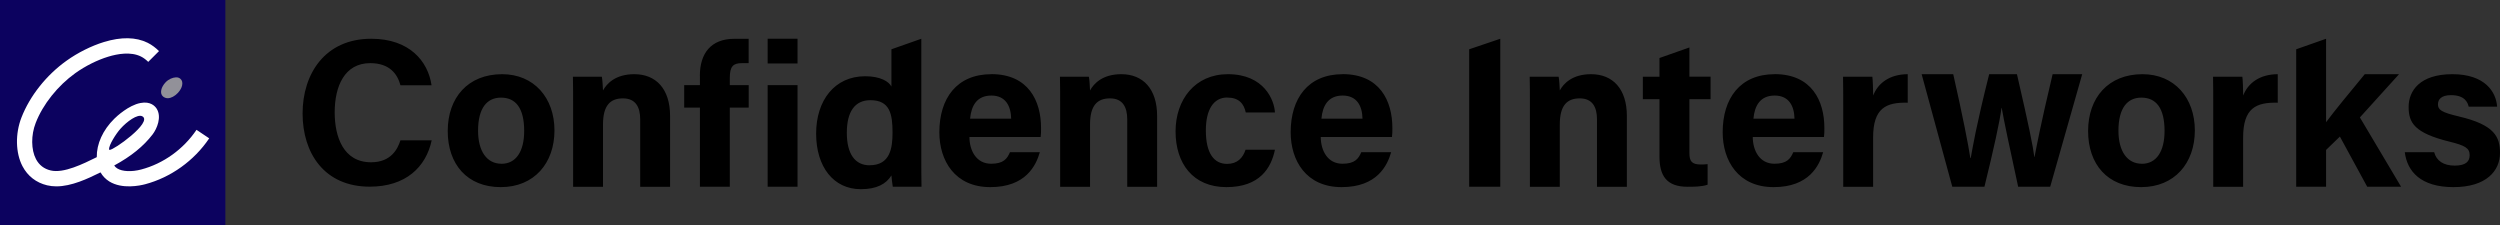 <?xml version="1.0" encoding="UTF-8"?><svg id="_レイヤー_2" xmlns="http://www.w3.org/2000/svg" viewBox="0 0 496.06 44.72"><rect x="0" y="0" width="496.06" height="44.72" fill="#333333" stroke="none"/><defs><style>.cls-1{fill:#fff;}.cls-2{fill:#929199;}.cls-3{fill:#0c025f;}</style></defs><g id="logo"><g id="yoko"><path id="type" d="m73.63,32.2c-5.51,0-7.22-5.08-7.22-9.9,0-5.19,1.96-9.77,7.05-9.77,3.88,0,5.41,2.19,6,4.39h6.17c-.7-4.77-4.38-9.23-11.97-9.23-9.21,0-13.62,7.01-13.62,14.83s4.28,14.52,13.32,14.52c7.14,0,11.16-3.88,12.3-9.2h-6.2c-.54,1.66-1.81,4.36-5.83,4.36Zm26.01-17.48c-6.8,0-10.8,4.67-10.8,11.28s3.88,11.13,10.52,11.13,10.66-4.77,10.66-11.25-4.08-11.16-10.38-11.16Zm-.15,17.77c-2.86,0-4.63-2.44-4.63-6.56,0-4.53,1.8-6.56,4.55-6.56,2.95,0,4.6,2.12,4.6,6.6,0,4.08-1.61,6.53-4.52,6.53Zm26.37-17.77c-3.75,0-5.48,1.88-6.21,3.23-.03-.69-.11-2.18-.23-2.73h-5.74c.04,1.58.04,3.57.04,5.4v16.44h5.93v-12.36c0-3.78,1.44-5.18,3.96-5.18s3.42,1.74,3.42,4.15v13.39h5.93v-14.05c0-5.38-2.8-8.29-7.1-8.29Zm13.02.29v1.88h-3.12v4.46h3.12v15.7h5.93v-15.7h3.75v-4.46h-3.75v-1.43c0-2.29.66-2.93,2.4-2.93h1.34v-4.83h-2.85c-4.63,0-6.83,2.9-6.83,7.32Zm13.44,22.04h5.93v-20.16h-5.93v20.16Zm30.49-29.36l-5.93,2.09v7.4c-.47-.96-2.13-2.05-5.21-2.05-6.06,0-9.73,4.79-9.73,11.38s3.45,11.03,8.86,11.03c3.2,0,5.04-1.05,6.08-2.73.04.49.15,1.59.27,2.24h5.7c-.04-1.96-.04-3.94-.04-5.89V7.69Zm-10.25,25.11c-2.9,0-4.53-2.26-4.53-6.44s1.57-6.48,4.68-6.48c3.88,0,4.39,2.77,4.39,6.43,0,3.08-.47,6.48-4.55,6.48Zm24.16-18.08c-6.88,0-10.33,4.8-10.33,11.52,0,5.62,3.06,10.89,10.11,10.89s9.07-4.3,9.83-6.93h-5.93c-.56,1.3-1.27,2.29-3.74,2.29-2.95,0-4.29-2.62-4.3-5.3h14.13c.08-.61.08-1.08.08-1.81,0-5.35-2.5-10.67-9.86-10.67Zm-4.23,8.83c.24-2.63,1.38-4.59,4.22-4.59s3.88,2.1,3.93,4.59h-8.15Zm30.01-8.83c-3.75,0-5.48,1.88-6.21,3.23-.03-.69-.11-2.18-.23-2.73h-5.74c.04,1.58.04,3.57.04,5.4v16.44h5.93v-12.36c0-3.78,1.44-5.18,3.96-5.18s3.42,1.74,3.42,4.15v13.39h5.93v-14.05c0-5.38-2.8-8.29-7.1-8.29Zm21.02,4.64c2.31,0,3.3,1.22,3.67,2.96h5.79c-.12-2.42-2.12-7.6-9.34-7.6-6.52,0-10.38,5.04-10.38,11.36s3.43,11.05,10.09,11.05,8.89-3.85,9.63-7.42h-5.83c-.53,1.61-1.62,2.81-3.66,2.81-2.6,0-4.22-2.08-4.22-6.64,0-4.15,1.54-6.53,4.25-6.53Zm22.91-4.64c-6.88,0-10.33,4.8-10.33,11.52,0,5.62,3.06,10.89,10.11,10.89s9.07-4.3,9.83-6.93h-5.93c-.56,1.3-1.27,2.29-3.74,2.29-2.95,0-4.29-2.62-4.3-5.3h14.13c.08-.61.08-1.08.08-1.81,0-5.35-2.5-10.67-9.86-10.67Zm-4.23,8.83c.24-2.63,1.38-4.59,4.22-4.59s3.89,2.1,3.93,4.59h-8.15Zm29.32,13.5h6.17V7.69l-6.17,2.09v27.27Zm24.19-22.33c-3.75,0-5.48,1.88-6.21,3.23-.03-.69-.11-2.18-.23-2.73h-5.74c.04,1.58.04,3.57.04,5.4v16.44h5.93v-12.36c0-3.78,1.44-5.18,3.96-5.18s3.42,1.74,3.42,4.15v13.39h5.93v-14.05c0-5.38-2.8-8.29-7.1-8.29Zm19.5-5.3l-5.93,2.09v3.71h-3.3v4.46h3.3v11.4c0,3.75,1.38,5.98,5.56,5.98,1.2,0,2.81,0,3.99-.41v-4.08c-.44.06-1.02.07-1.35.07-1.77,0-2.26-.63-2.26-2.26v-10.7h4.2v-4.46h-4.2v-5.8Zm16.94,5.3c-6.88,0-10.33,4.8-10.33,11.52,0,5.62,3.06,10.89,10.11,10.89s9.07-4.3,9.83-6.93h-5.93c-.56,1.3-1.27,2.29-3.74,2.29-2.95,0-4.29-2.62-4.3-5.3h14.13c.08-.61.08-1.08.08-1.81,0-5.35-2.5-10.67-9.86-10.67Zm-4.23,8.83c.24-2.63,1.38-4.59,4.22-4.59s3.88,2.1,3.93,4.59h-8.15Zm23.76-4.57c0-1.15-.08-3.28-.16-3.76h-5.82c.04,1.79.04,3.68.04,5.81v16.03h5.93v-9.76c0-5.87,2.57-7.03,6.87-6.92v-5.66c-3.64.02-5.93,1.81-6.87,4.26Zm32.02,12.17h-.04c-.3-2.31-1.02-5.9-3.45-16.43h-5.51c-2.61,10.39-3.22,14.26-3.66,16.64h-.08c-.4-2.66-1.45-8.04-3.39-16.64h-6.27l6.08,22.33h6.38c1.89-7.68,3.04-12.96,3.39-15.64h.04c.49,2.81,1.5,7.52,3.26,15.64h6.36l6.35-22.33h-5.87c-2.5,10.52-3.16,14.23-3.59,16.43Zm21.43-16.43c-6.8,0-10.8,4.67-10.8,11.28s3.88,11.13,10.52,11.13,10.66-4.77,10.66-11.25-4.08-11.16-10.38-11.16Zm-.15,17.77c-2.86,0-4.63-2.44-4.63-6.56,0-4.53,1.8-6.56,4.55-6.56,2.95,0,4.6,2.12,4.6,6.6,0,4.08-1.61,6.53-4.52,6.53Zm20.12-13.51c0-1.15-.08-3.28-.16-3.76h-5.82c.04,1.79.04,3.68.04,5.81v16.03h5.93v-9.76c0-5.87,2.57-7.03,6.87-6.92v-5.66c-3.64.02-5.93,1.81-6.87,4.26Zm30.93-4.26h-6.8c-2.95,3.57-6.11,7.4-7.68,9.53V7.69l-5.93,2.09v27.27h5.93v-7.3l2.74-2.65,5.42,9.95h6.72l-8.17-13.75,7.77-8.58Zm11.86,8.38c-3.48-.81-4.14-1.33-4.14-2.39,0-.96.63-1.83,2.59-1.83,2.79,0,3.32,1.5,3.51,2.29h5.64c-.19-2.9-2.38-6.45-8.88-6.45s-8.68,3.34-8.68,6.49,1.14,5.18,8.12,6.9c3.07.75,3.99,1.29,3.99,2.67,0,1.3-.8,2.08-2.99,2.08s-3.61-.96-4.05-2.66h-5.83c.47,3.8,3.15,6.93,9.66,6.93s9.23-3.23,9.23-6.77c0-3.14-1.01-5.59-8.16-7.25ZM152.32,12.59h5.93v-4.9h-5.93v4.9Z"/><g id="symbol"><rect class="cls-3" width="44.72" height="44.72"/><path class="cls-2" d="m35.8,15.64c-.23-.21-.54-.31-.9-.29-.64.03-1.44.35-2.04.98-.45.48-.76,1.02-.86,1.52-.11.54,0,1,.34,1.29.23.21.63.37.99.35.64-.03,1.35-.41,1.95-1.04.45-.48.76-1.02.86-1.52.11-.54,0-1-.34-1.29Z"/><path class="cls-1" d="m19.19,31.17s0,.03-.02.03c-2.65,1.31-6.54,3.24-9.12,2.62-1.31-.31-2.29-1.07-2.91-2.25-.98-1.86-1-4.75-.06-7.17,1.43-3.7,4.38-7.39,7.87-9.89,1.98-1.41,4.36-2.61,6.55-3.27,1.84-.56,4.45-1.02,6.46-.03.55.27,1.04.66,1.45,1.07l2.14-2.14c-.61-.61-1.37-1.21-2.25-1.65-2.33-1.15-5.25-1.2-8.68-.15-2.48.76-5.19,2.11-7.42,3.71-4.02,2.87-7.27,6.98-8.94,11.26-1.26,3.24-1.18,7.03.2,9.67,1.03,1.96,2.72,3.27,4.88,3.79.6.14,1.21.21,1.84.21,3.02,0,6.22-1.52,8.73-2.76.02,0,.04,0,.05.01.42.72,1,1.32,1.73,1.78,2.56,1.58,6.09.82,7.11.55,5.09-1.35,9.73-4.67,12.71-9.11l-2.52-1.69c-2.58,3.84-6.57,6.71-10.97,7.87-1.88.5-3.74.42-4.74-.2-.25-.15-.45-.34-.6-.56-.01-.02,0-.04.01-.05,3.31-1.79,5.8-3.81,7.59-6.15.88-1.15,1.83-3.45.82-5.08-.3-.48-1.2-1.55-3.24-1.15-2.37.46-4.73,2.67-5.17,3.11-2.29,2.25-3.53,5.01-3.49,7.63Zm2.46-1.55c-.09-.78,1.37-3.09,2.24-4.06,1.31-1.47,3.4-2.97,4.33-2.49,1.12.57-.37,2.31-2.21,3.87s-3.82,2.8-4.26,2.81c-.07,0-.1-.07-.1-.12Z"/></g></g></g></svg>